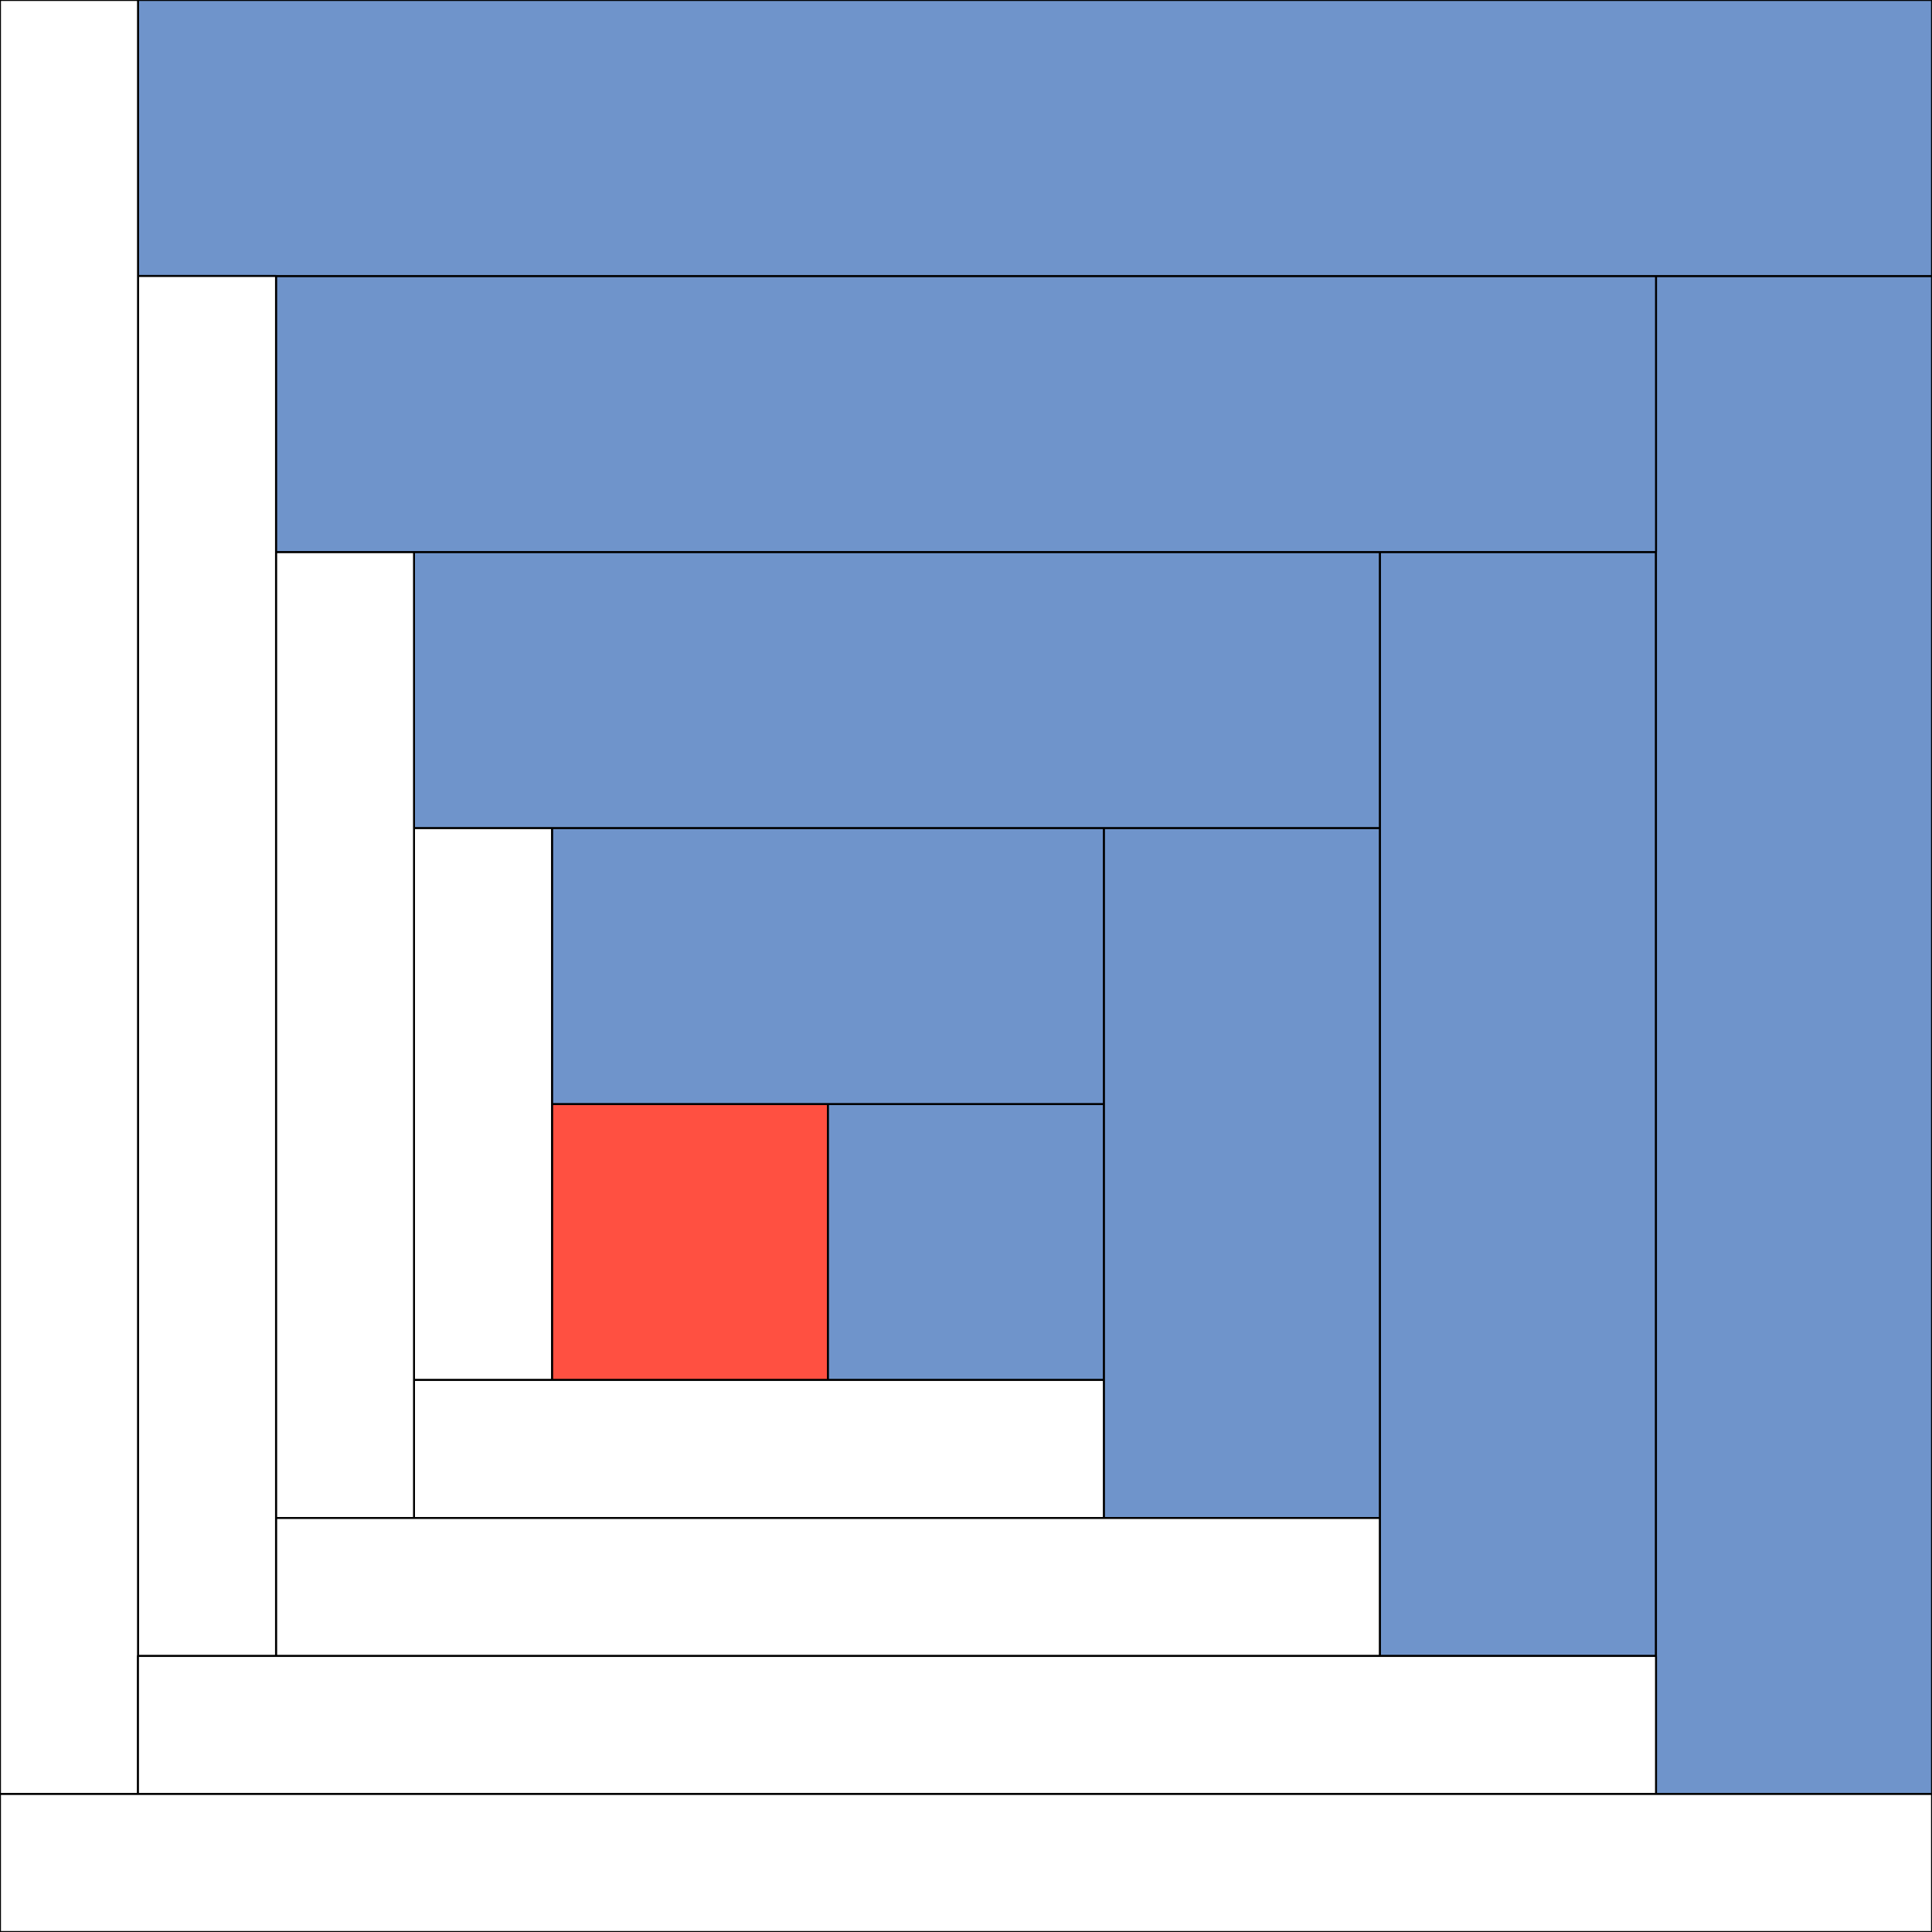 <svg xmlns="http://www.w3.org/2000/svg" xmlns:xlink="http://www.w3.org/1999/xlink" xmlns:serif="http://www.serif.com/" width="100%" height="100%" viewBox="0 0 4200 4200" xml:space="preserve" style="fill-rule:evenodd;clip-rule:evenodd;stroke-linecap:round;stroke-linejoin:round;stroke-miterlimit:1.5;"><rect x="0" y="0" width="4200" height="4200" fill="#333333" stroke="none"/><rect id="ArtBoard3" x="0" y="0" width="4200" height="4200" style="fill:none;"></rect><clipPath id="_clip1"><rect x="0" y="0" width="4200" height="4200"></rect></clipPath><g clip-path="url(#_clip1)"><rect x="1200" y="2400" width="600" height="600" style="fill:#ff5041;stroke:#000;stroke-width:4.17px;"></rect><rect x="1800" y="2400" width="600" height="600" style="fill:#6f94cb;stroke:#000;stroke-width:4.17px;"></rect><rect x="1200" y="1800" width="1200" height="600" style="fill:#6f94cb;stroke:#000;stroke-width:4.17px;"></rect><path d="M1200,3000l0,-1200l-300,-0l0,1200l300,-0Z" style="fill:#fff;stroke:#000;stroke-width:4.17px;"></path><rect x="900" y="3000" width="1500" height="300" style="fill:#fff;stroke:#000;stroke-width:4.17px;"></rect><path d="M3000,3300l0,-1500l-600,-0l0,1500l600,-0Z" style="fill:#6f94cb;stroke:#000;stroke-width:4.17px;"></path><rect x="900" y="1200" width="2100" height="600" style="fill:#6f94cb;stroke:#000;stroke-width:4.17px;"></rect><path d="M900,3300l0,-2100l-300,-0l0,2100l300,-0Z" style="fill:#fff;stroke:#000;stroke-width:4.17px;"></path><rect x="600" y="3300" width="2400" height="300" style="fill:#fff;stroke:#000;stroke-width:4.17px;"></rect><path d="M3600,3600l0,-2400l-600,-0l0,2400l600,-0Z" style="fill:#6f94cb;stroke:#000;stroke-width:4.17px;"></path><path d="M4200,3900l-0,-3300l-600,-0l-0,3300l600,-0Z" style="fill:#6f94cb;stroke:#000;stroke-width:4.17px;"></path><rect x="600" y="600" width="3000" height="600" style="fill:#6f94cb;stroke:#000;stroke-width:4.17px;"></rect><rect x="300" y="0" width="3900" height="600" style="fill:#6f94cb;stroke:#000;stroke-width:4.17px;"></rect><path d="M600,3600l0,-3000l-300,-0l0,3000l300,-0Z" style="fill:#fff;stroke:#000;stroke-width:4.17px;"></path><path d="M300,3900l0,-3900l-300,-0l0,3900l300,-0Z" style="fill:#fff;stroke:#000;stroke-width:4.17px;"></path><rect x="300" y="3600" width="3300" height="300" style="fill:#fff;stroke:#000;stroke-width:4.17px;"></rect><rect x="0" y="3900" width="4200" height="300" style="fill:#fff;stroke:#000;stroke-width:4.17px;"></rect></g></svg>